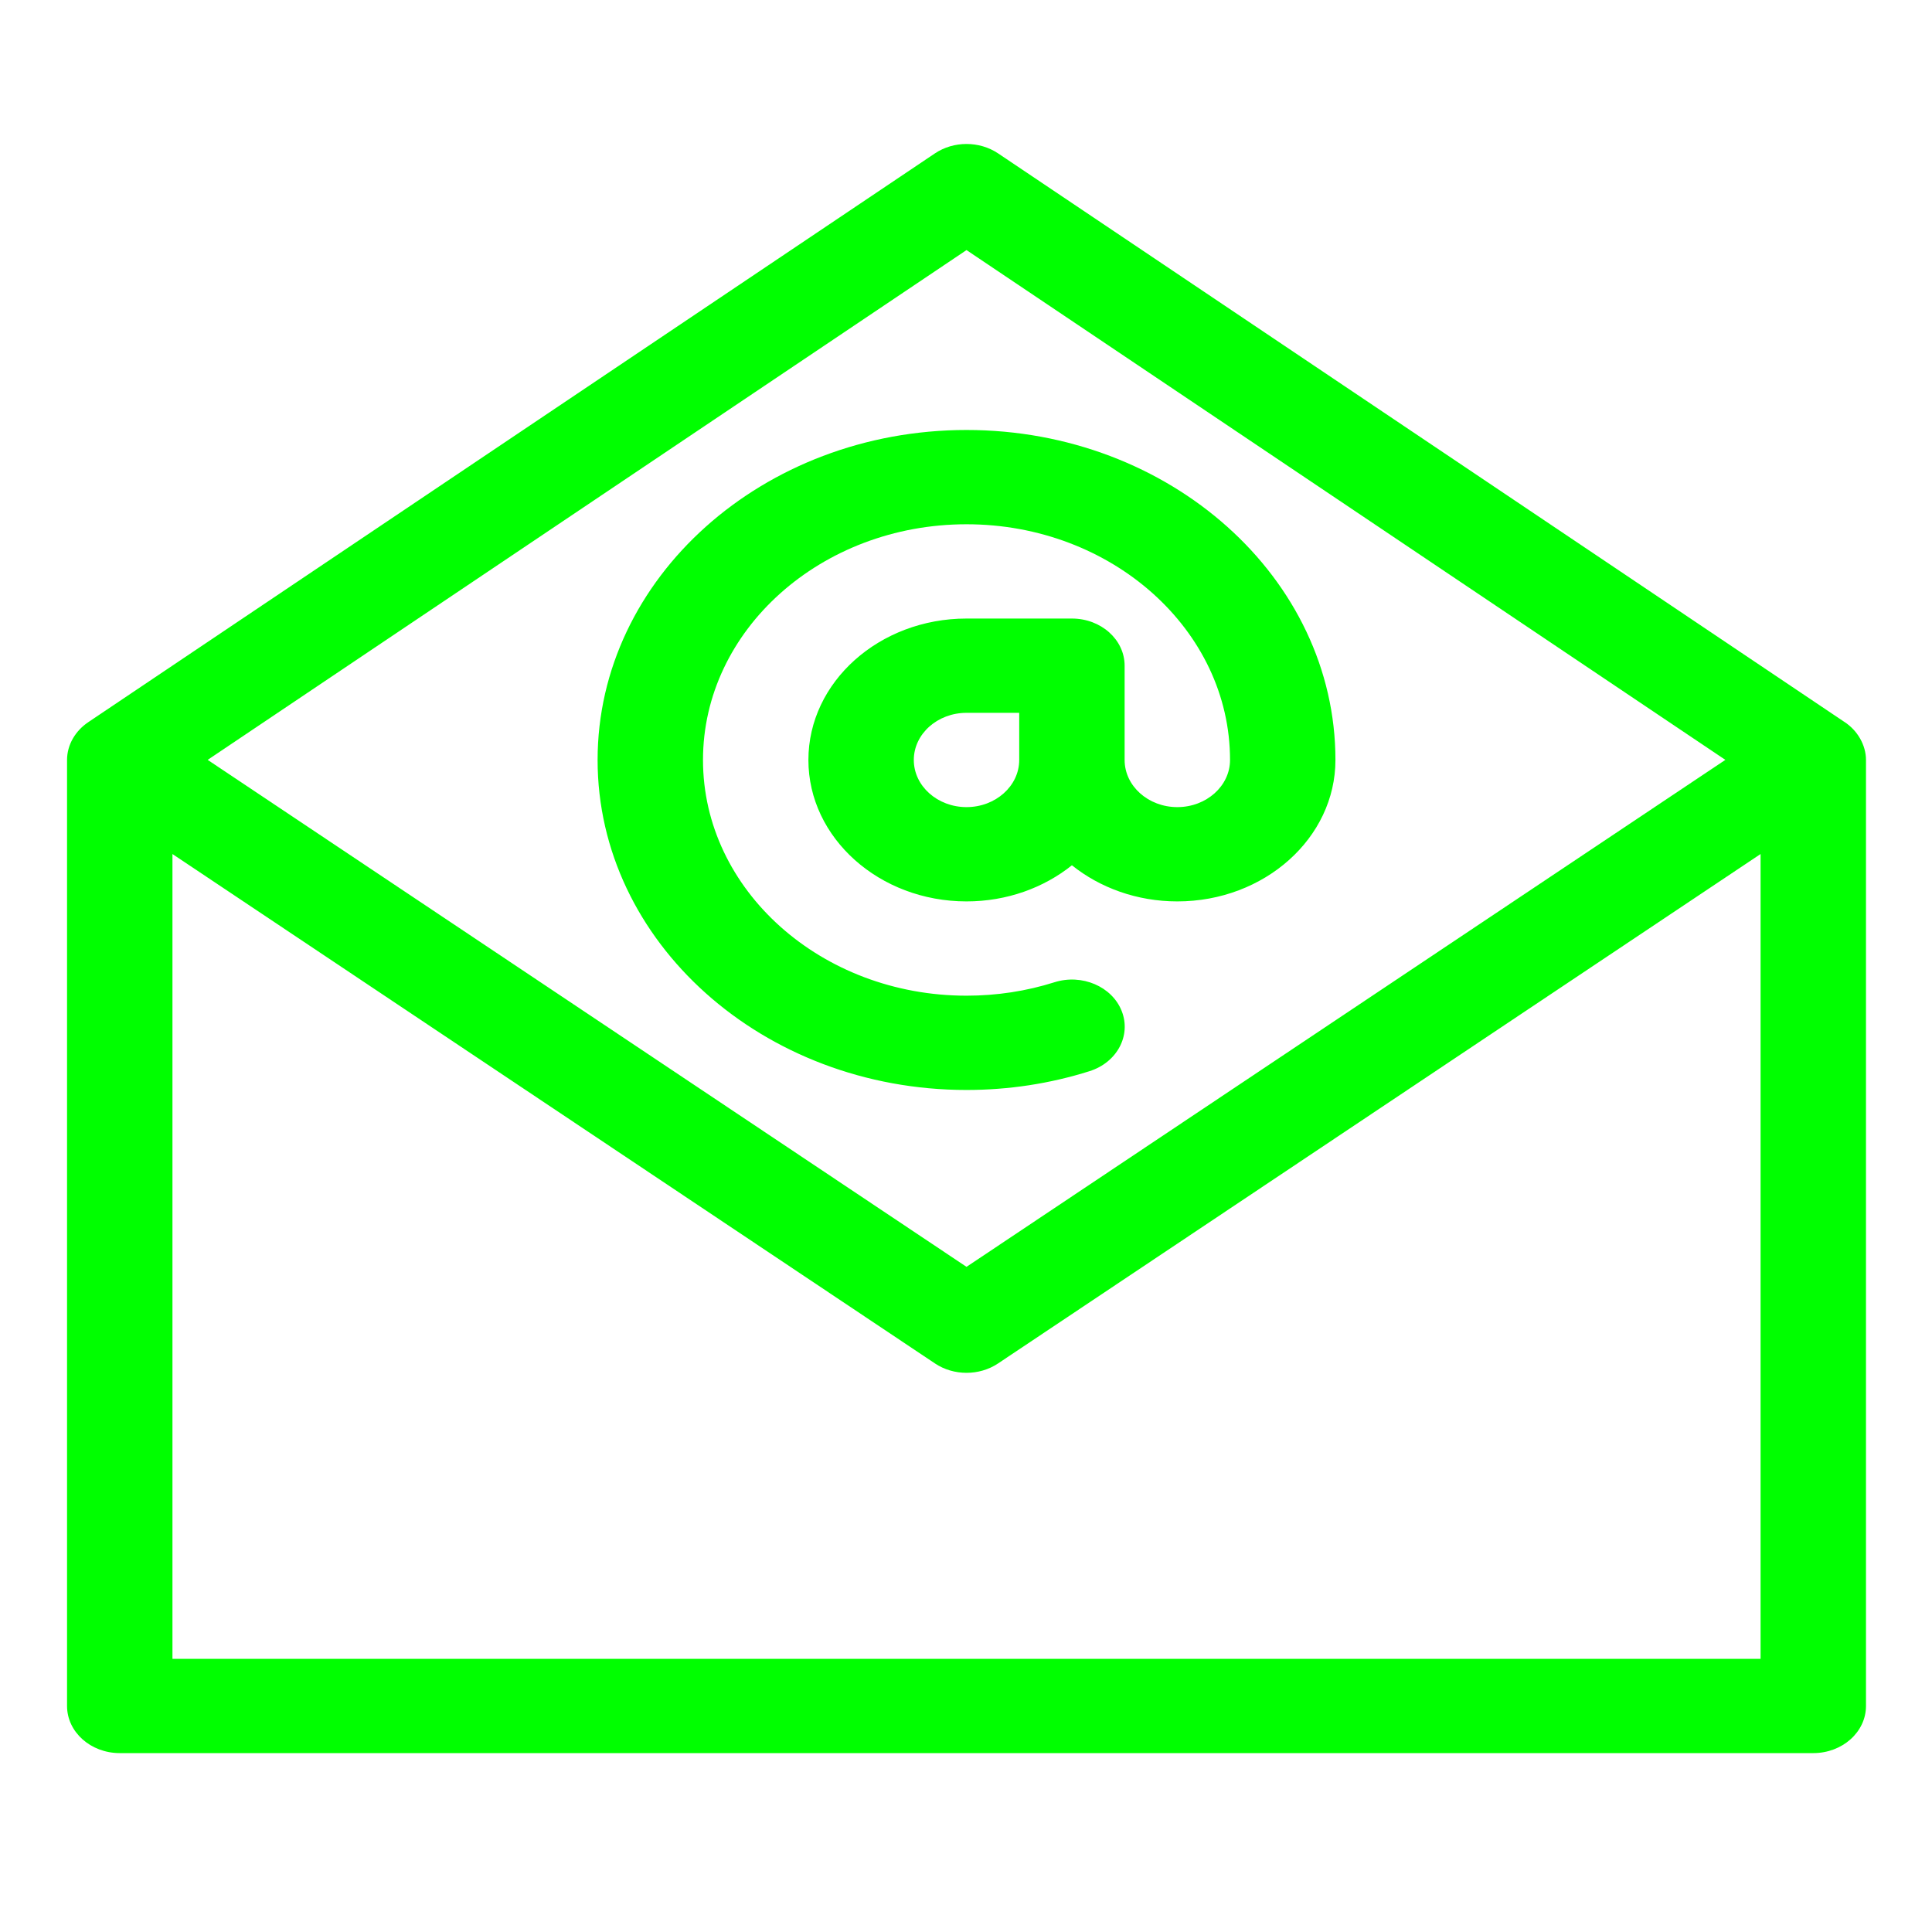 <svg xmlns="http://www.w3.org/2000/svg" viewBox="-40 0 290 290">
  <g fill="#00ff00" fill-rule="evenodd">
    <path d="M 236.812,108.337 109.828,23.03 c -2.814,-1.891 -6.687,-1.891 -9.502,0 L -26.661,108.339 c -2.049,1.343 -3.275,3.482 -3.275,5.736 v 141.996 c 0,3.908 3.542,7.076 7.911,7.076 H 232.18 c 4.369,0 7.911,-3.168 7.911,-7.076 V 114.075 c 0,-2.227 -1.269,-4.451 -3.278,-5.737 z M 105.077,37.538 218.983,114.059 105.077,190.157 -8.828,114.059 Z M 224.269,248.995 H -14.114 V 128.192 l 114.457,76.467 c 1.403,0.938 3.068,1.407 4.734,1.407 1.666,0 3.33,-0.469 4.734,-1.407 L 224.269,128.192 Z M 123.551,160.783 c 4.119,-1.303 6.277,-5.347 4.819,-9.031 -1.457,-3.685 -5.977,-5.614 -10.096,-4.311 -4.225,1.337 -8.665,2.015 -13.197,2.015 -21.81,0 -39.555,-15.872 -39.555,-35.381 0,-19.509 17.744,-35.381 39.555,-35.381 21.81,0 39.555,15.872 39.555,35.381 0,3.902 -3.549,7.076 -7.911,7.076 -4.362,0 -7.911,-3.174 -7.911,-7.076 V 99.922 c 0,-3.908 -3.542,-7.076 -7.911,-7.076 h -15.822 c -13.086,0 -23.733,9.523 -23.733,21.229 0,11.705 10.647,21.229 23.733,21.229 6.074,0 11.62,-2.054 15.822,-5.423 4.202,3.369 9.748,5.423 15.822,5.423 13.086,0 23.733,-9.523 23.733,-21.229 0,-27.313 -24.842,-49.533 -55.376,-49.533 -30.535,0 -55.376,22.221 -55.376,49.533 0,27.313 24.842,49.533 55.376,49.533 6.335,0 12.55,-0.951 18.474,-2.825 z m -10.563,-46.708 c 0,3.902 -3.549,7.076 -7.911,7.076 -4.362,0 -7.911,-3.174 -7.911,-7.076 0,-3.902 3.549,-7.076 7.911,-7.076 h 7.911 z" />
  </g>
</svg>